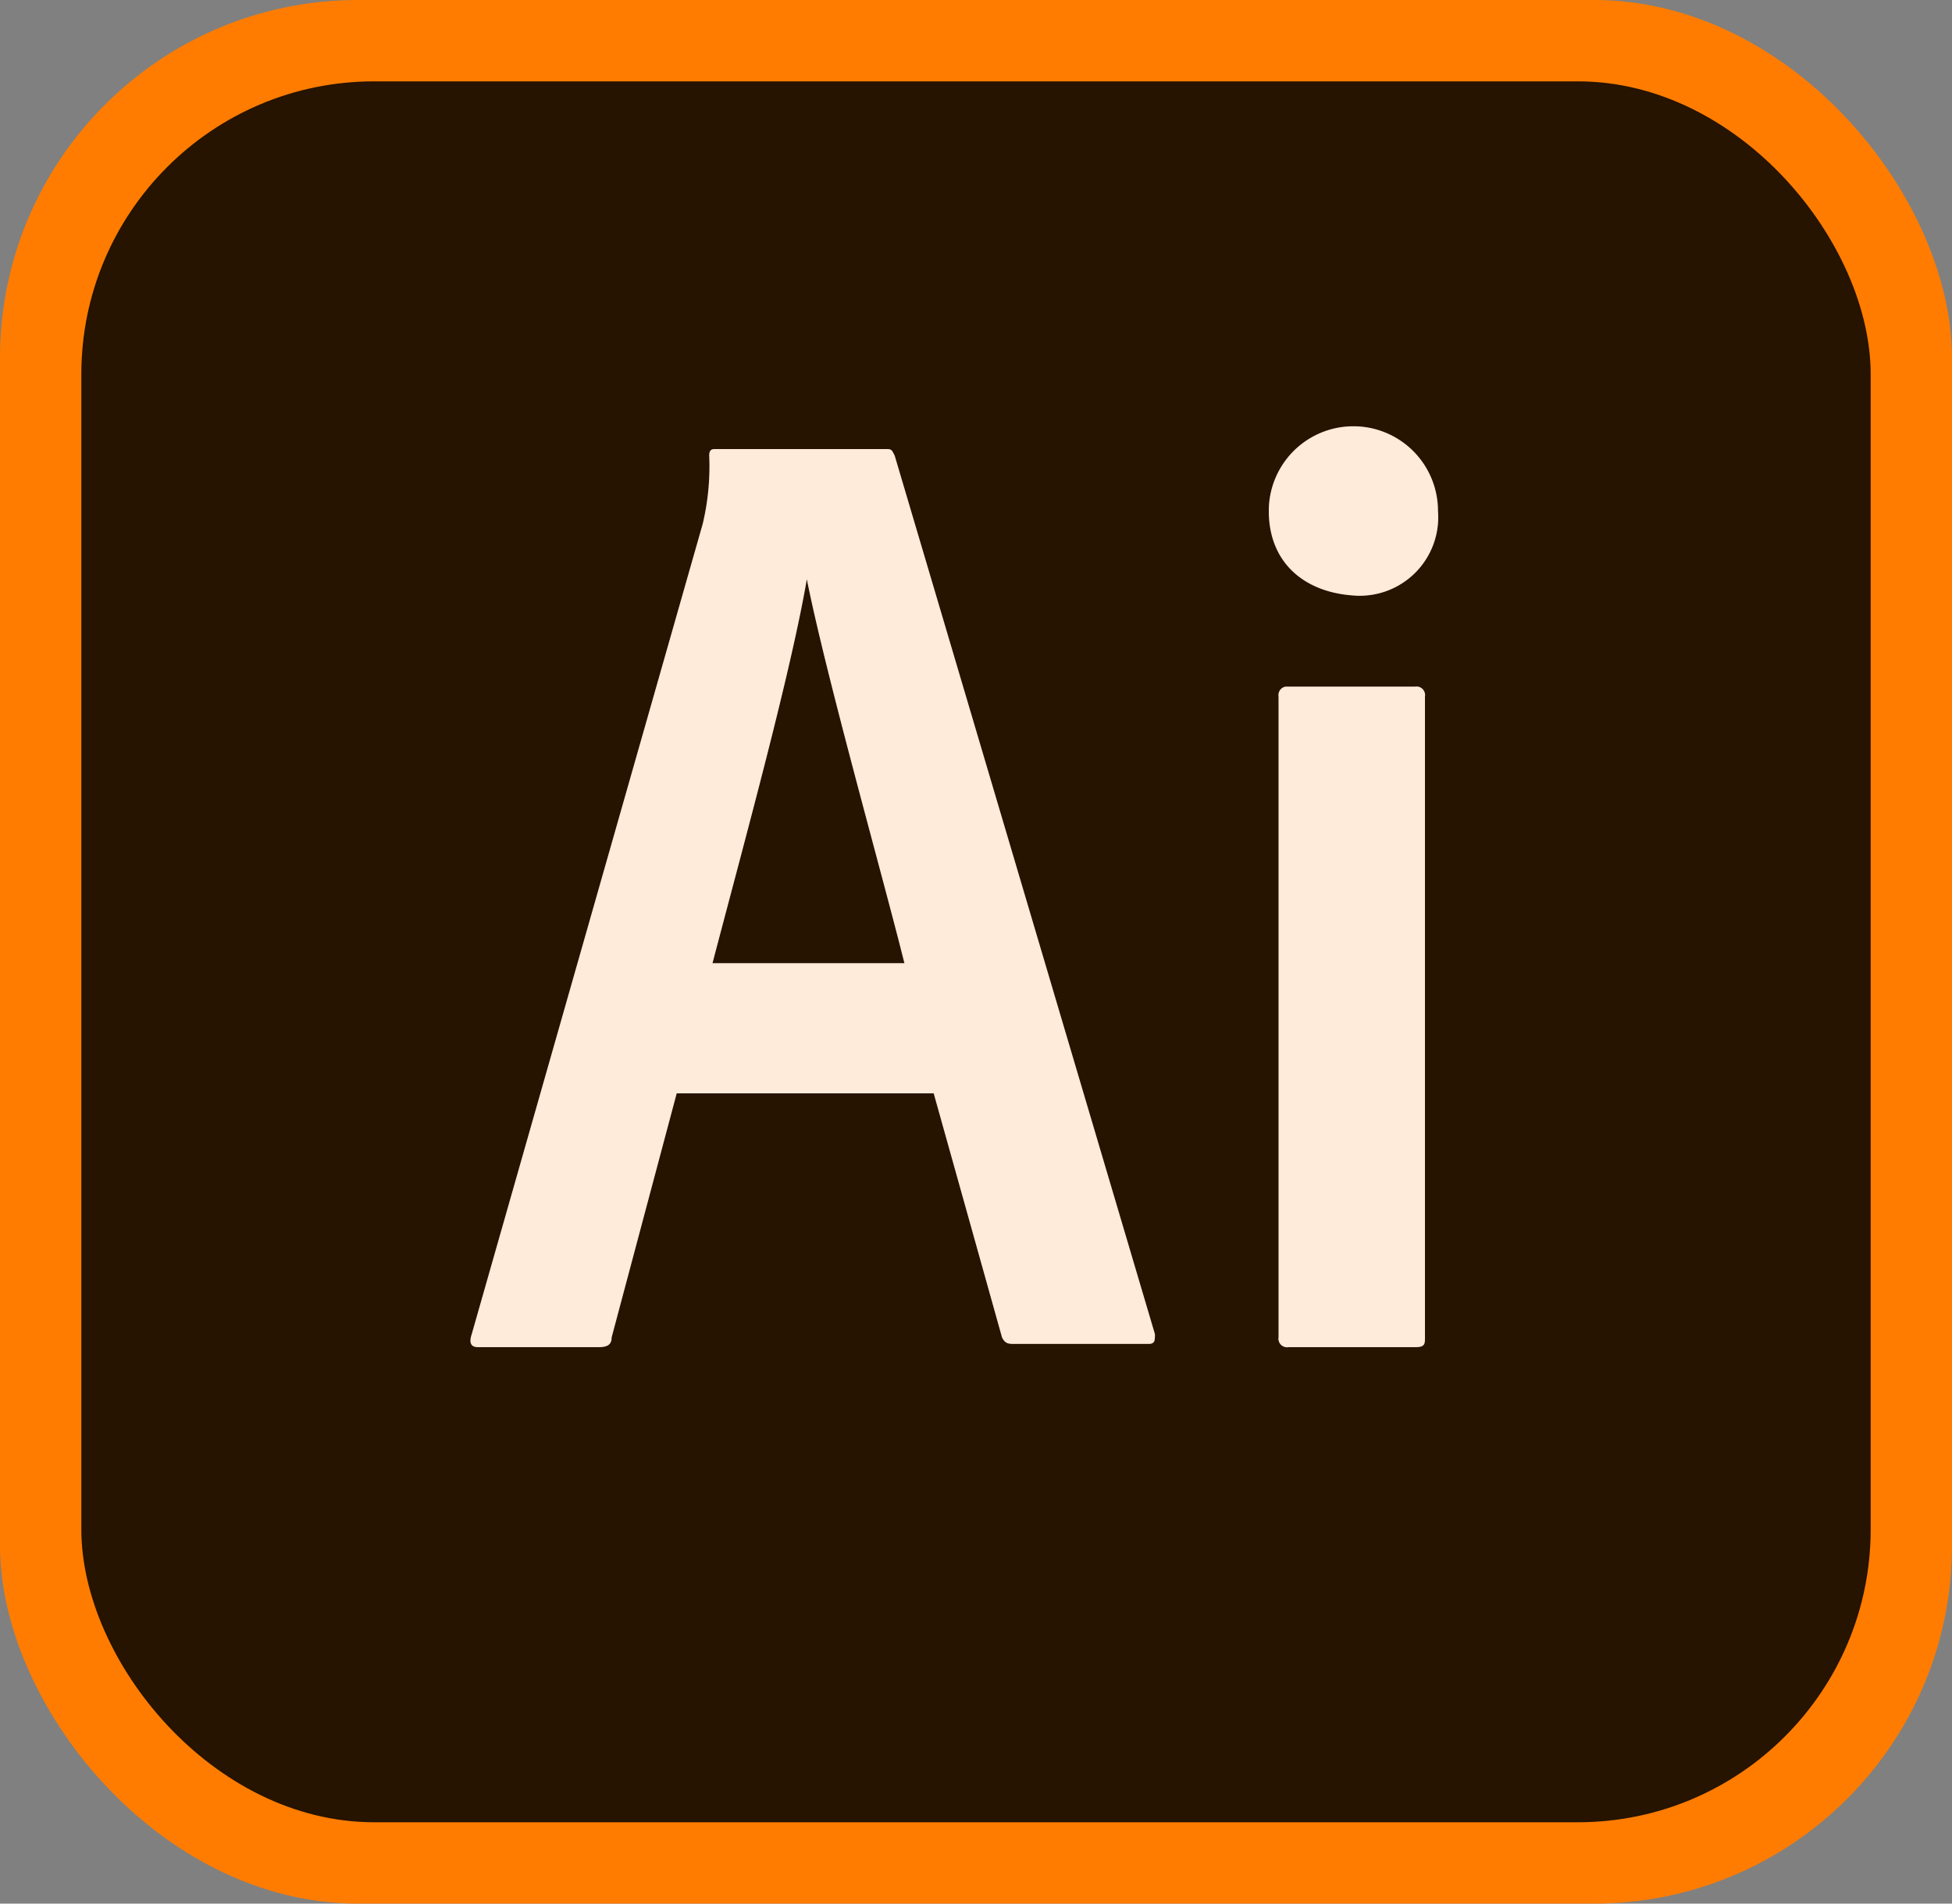 <svg xmlns="http://www.w3.org/2000/svg" viewBox="0 0 96 93.6"><rect x="0" y="0" width="96" height="93.6" fill="#808080" stroke="none"/><defs><style>.cls-1{fill:#ff7c00;}.cls-2{fill:#261300;}.cls-3{fill:#fff;}.cls-4{opacity:0.15;}</style></defs><g id="Layer_2" data-name="Layer 2"><g id="Layer_1-2" data-name="Layer 1"><rect class="cls-1" width="96" height="93.6" rx="17.6"/><rect class="cls-2" x="4" y="4" width="88" height="85.6" rx="14.4"/><path class="cls-3" d="M33.28,53.76l-3.2,12c0,.32-.16.48-.64.48H23.52c-.32,0-.48-.16-.32-.64L34.56,25.76a12.25,12.25,0,0,0,.32-3.36c0-.32.16-.32.32-.32h8.32c.32,0,.32,0,.48.32L56.8,65.6c0,.32,0,.48-.32.48H49.92c-.32,0-.48,0-.64-.32l-3.36-12Zm11.2-6.4c-1.12-4.48-3.84-14.08-4.8-18.88h0c-.8,4.64-3,12.64-4.64,18.88ZM62.4,25.12a4.16,4.16,0,1,1,8.32,0h0a3.86,3.86,0,0,1-3.53,4.16,3.32,3.32,0,0,1-.63,0C64.16,29.12,62.4,27.68,62.4,25.12Zm.48,9.12a.42.42,0,0,1,.35-.48H69.6a.42.42,0,0,1,.48.35.29.29,0,0,1,0,.13V65.76c0,.32,0,.48-.48.48H63.36a.42.42,0,0,1-.48-.35.29.29,0,0,1,0-.13Z"/><g class="cls-4"><path class="cls-1" d="M33.28,53.76l-3.2,12c0,.32-.16.48-.64.48H23.52c-.32,0-.48-.16-.32-.64L34.56,25.76a12.25,12.25,0,0,0,.32-3.36c0-.32.16-.32.32-.32h8.32c.32,0,.32,0,.48.32L56.8,65.6c0,.32,0,.48-.32.48H49.92c-.32,0-.48,0-.64-.32l-3.36-12Zm11.2-6.4c-1.12-4.48-3.84-14.08-4.8-18.88h0c-.8,4.64-3,12.64-4.64,18.88ZM62.4,25.12a4.16,4.16,0,1,1,8.32,0h0a3.86,3.86,0,0,1-3.53,4.16,3.32,3.32,0,0,1-.63,0C64.16,29.12,62.4,27.68,62.4,25.12Zm.48,9.12a.42.42,0,0,1,.35-.48H69.6a.42.42,0,0,1,.48.35.29.29,0,0,1,0,.13V65.76c0,.32,0,.48-.48.48H63.36a.42.42,0,0,1-.48-.35.29.29,0,0,1,0-.13Z"/></g></g></g></svg>